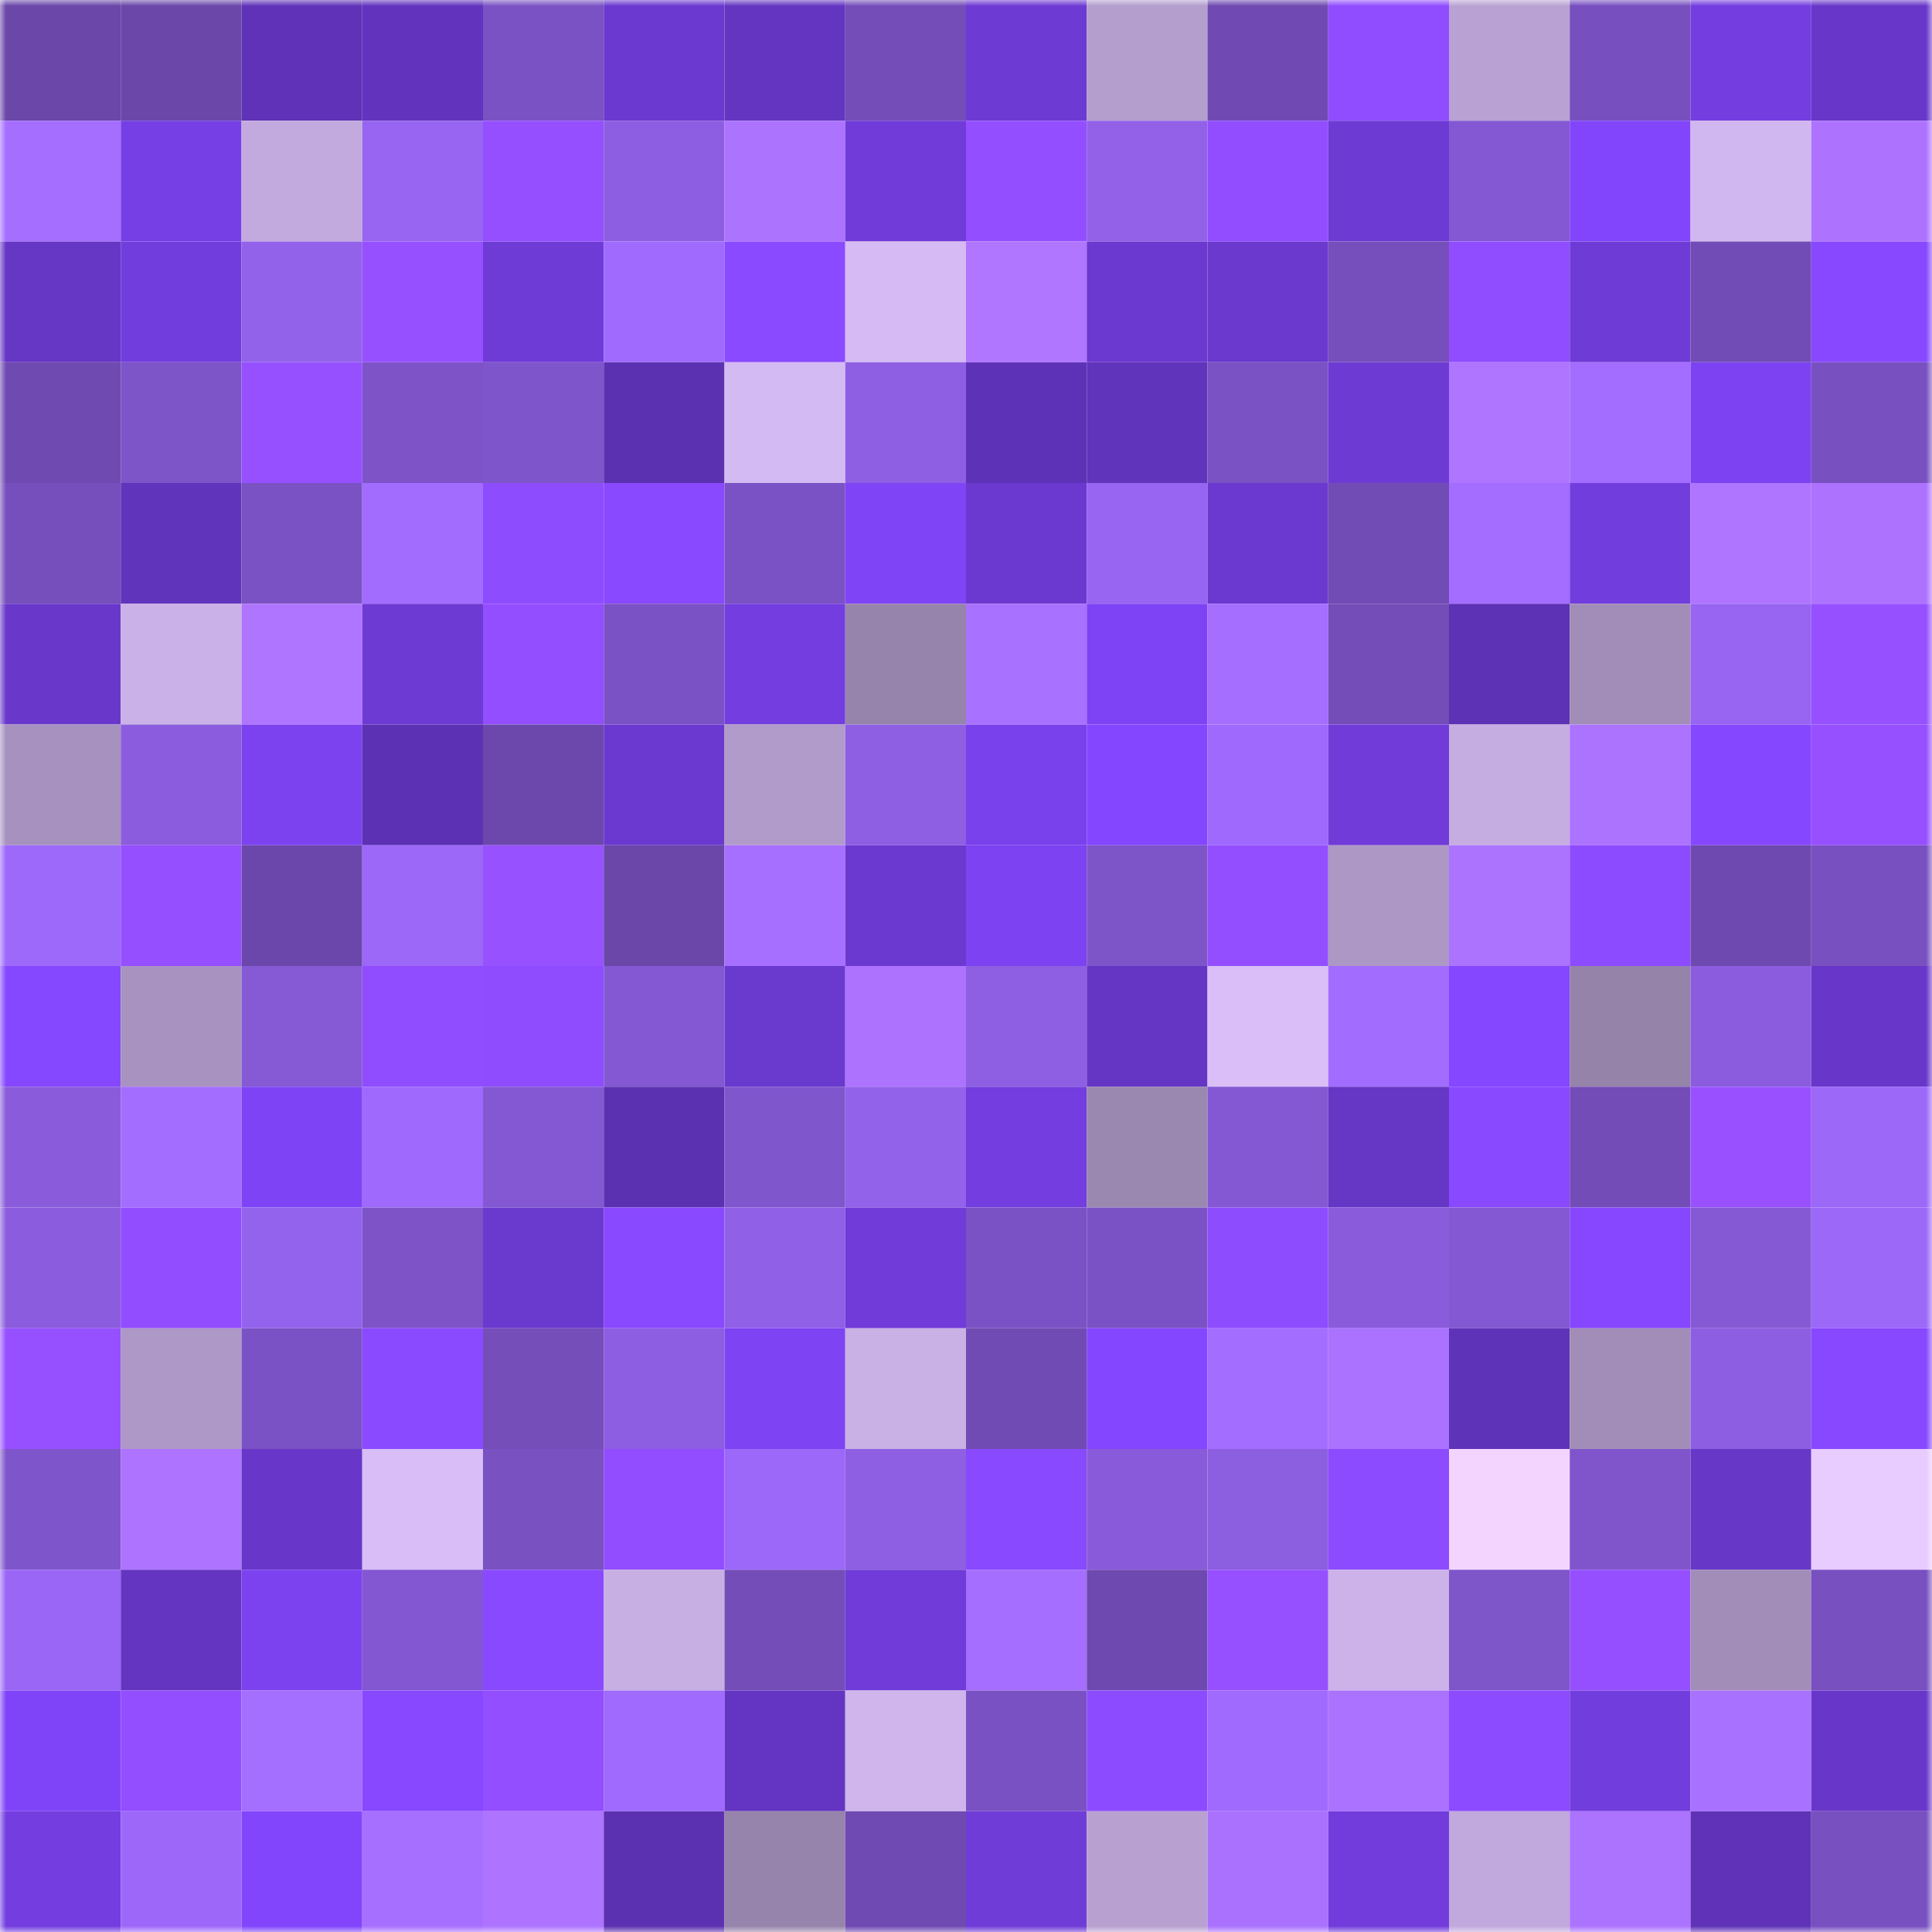 <svg viewBox="0 0 160 160" fill="none" role="img" xmlns="http://www.w3.org/2000/svg" width="240" height="240" name="linea%2Cbeijinglaodaye.linea.eth"><mask id="913141714" mask-type="alpha" maskUnits="userSpaceOnUse" x="0" y="0" width="160" height="160"><rect width="160" height="160" fill="#FFFFFF"></rect></mask><g mask="url(#913141714)"><rect x="0" y="0" width="10" height="10" fill="#6a47a9"></rect><rect x="10" y="0" width="10" height="10" fill="#6a47a9"></rect><rect x="20" y="0" width="10" height="10" fill="#5f32b7"></rect><rect x="30" y="0" width="10" height="10" fill="#6234be"></rect><rect x="40" y="0" width="10" height="10" fill="#7a52c3"></rect><rect x="50" y="0" width="10" height="10" fill="#6b39cf"></rect><rect x="60" y="0" width="10" height="10" fill="#6435c1"></rect><rect x="70" y="0" width="10" height="10" fill="#744db9"></rect><rect x="80" y="0" width="10" height="10" fill="#6e3ad4"></rect><rect x="90" y="0" width="10" height="10" fill="#b49ece"></rect><rect x="100" y="0" width="10" height="10" fill="#704ab2"></rect><rect x="110" y="0" width="10" height="10" fill="#904dff"></rect><rect x="120" y="0" width="10" height="10" fill="#b9a2d3"></rect><rect x="130" y="0" width="10" height="10" fill="#774fbe"></rect><rect x="140" y="0" width="10" height="10" fill="#733ddf"></rect><rect x="150" y="0" width="10" height="10" fill="#6837c9"></rect><rect x="0" y="10" width="10" height="10" fill="#a56eff"></rect><rect x="10" y="10" width="10" height="10" fill="#763fe5"></rect><rect x="20" y="10" width="10" height="10" fill="#c3aade"></rect><rect x="30" y="10" width="10" height="10" fill="#9765f1"></rect><rect x="40" y="10" width="10" height="10" fill="#954fff"></rect><rect x="50" y="10" width="10" height="10" fill="#8d5ee1"></rect><rect x="60" y="10" width="10" height="10" fill="#ac73ff"></rect><rect x="70" y="10" width="10" height="10" fill="#703bd8"></rect><rect x="80" y="10" width="10" height="10" fill="#934fff"></rect><rect x="90" y="10" width="10" height="10" fill="#9261e8"></rect><rect x="100" y="10" width="10" height="10" fill="#914dff"></rect><rect x="110" y="10" width="10" height="10" fill="#6e3ad4"></rect><rect x="120" y="10" width="10" height="10" fill="#8458d3"></rect><rect x="130" y="10" width="10" height="10" fill="#8245fb"></rect><rect x="140" y="10" width="10" height="10" fill="#d1b7ef"></rect><rect x="150" y="10" width="10" height="10" fill="#ad73ff"></rect><rect x="0" y="20" width="10" height="10" fill="#6636c5"></rect><rect x="10" y="20" width="10" height="10" fill="#723ddd"></rect><rect x="20" y="20" width="10" height="10" fill="#9362ea"></rect><rect x="30" y="20" width="10" height="10" fill="#9650ff"></rect><rect x="40" y="20" width="10" height="10" fill="#6f3bd7"></rect><rect x="50" y="20" width="10" height="10" fill="#9f6afd"></rect><rect x="60" y="20" width="10" height="10" fill="#8a4aff"></rect><rect x="70" y="20" width="10" height="10" fill="#d5baf3"></rect><rect x="80" y="20" width="10" height="10" fill="#b076ff"></rect><rect x="90" y="20" width="10" height="10" fill="#6b39cf"></rect><rect x="100" y="20" width="10" height="10" fill="#6b39ce"></rect><rect x="110" y="20" width="10" height="10" fill="#764fbc"></rect><rect x="120" y="20" width="10" height="10" fill="#904dff"></rect><rect x="130" y="20" width="10" height="10" fill="#6f3bd6"></rect><rect x="140" y="20" width="10" height="10" fill="#724cb6"></rect><rect x="150" y="20" width="10" height="10" fill="#8748ff"></rect><rect x="0" y="30" width="10" height="10" fill="#6f4ab1"></rect><rect x="10" y="30" width="10" height="10" fill="#7e54c9"></rect><rect x="20" y="30" width="10" height="10" fill="#9650ff"></rect><rect x="30" y="30" width="10" height="10" fill="#7d53c7"></rect><rect x="40" y="30" width="10" height="10" fill="#7f55cb"></rect><rect x="50" y="30" width="10" height="10" fill="#5c31b1"></rect><rect x="60" y="30" width="10" height="10" fill="#d4baf2"></rect><rect x="70" y="30" width="10" height="10" fill="#8e5fe3"></rect><rect x="80" y="30" width="10" height="10" fill="#5e32b7"></rect><rect x="90" y="30" width="10" height="10" fill="#6134bc"></rect><rect x="100" y="30" width="10" height="10" fill="#7a52c3"></rect><rect x="110" y="30" width="10" height="10" fill="#6e3ad4"></rect><rect x="120" y="30" width="10" height="10" fill="#b075ff"></rect><rect x="130" y="30" width="10" height="10" fill="#a36dff"></rect><rect x="140" y="30" width="10" height="10" fill="#7d42f1"></rect><rect x="150" y="30" width="10" height="10" fill="#7850c0"></rect><rect x="0" y="40" width="10" height="10" fill="#764fbc"></rect><rect x="10" y="40" width="10" height="10" fill="#6134bc"></rect><rect x="20" y="40" width="10" height="10" fill="#7b52c4"></rect><rect x="30" y="40" width="10" height="10" fill="#a26cff"></rect><rect x="40" y="40" width="10" height="10" fill="#8e4cff"></rect><rect x="50" y="40" width="10" height="10" fill="#8949ff"></rect><rect x="60" y="40" width="10" height="10" fill="#7b52c5"></rect><rect x="70" y="40" width="10" height="10" fill="#7f44f5"></rect><rect x="80" y="40" width="10" height="10" fill="#6c39d0"></rect><rect x="90" y="40" width="10" height="10" fill="#9865f3"></rect><rect x="100" y="40" width="10" height="10" fill="#6b39cf"></rect><rect x="110" y="40" width="10" height="10" fill="#714cb5"></rect><rect x="120" y="40" width="10" height="10" fill="#a46dff"></rect><rect x="130" y="40" width="10" height="10" fill="#723ddd"></rect><rect x="140" y="40" width="10" height="10" fill="#b075ff"></rect><rect x="150" y="40" width="10" height="10" fill="#ad73ff"></rect><rect x="0" y="50" width="10" height="10" fill="#6938cb"></rect><rect x="10" y="50" width="10" height="10" fill="#cab1e7"></rect><rect x="20" y="50" width="10" height="10" fill="#b075ff"></rect><rect x="30" y="50" width="10" height="10" fill="#6e3ad4"></rect><rect x="40" y="50" width="10" height="10" fill="#924eff"></rect><rect x="50" y="50" width="10" height="10" fill="#7b52c5"></rect><rect x="60" y="50" width="10" height="10" fill="#733ddf"></rect><rect x="70" y="50" width="10" height="10" fill="#9784ac"></rect><rect x="80" y="50" width="10" height="10" fill="#a971ff"></rect><rect x="90" y="50" width="10" height="10" fill="#7e43f4"></rect><rect x="100" y="50" width="10" height="10" fill="#a56eff"></rect><rect x="110" y="50" width="10" height="10" fill="#744db9"></rect><rect x="120" y="50" width="10" height="10" fill="#5d32b4"></rect><rect x="130" y="50" width="10" height="10" fill="#a28db8"></rect><rect x="140" y="50" width="10" height="10" fill="#9765f1"></rect><rect x="150" y="50" width="10" height="10" fill="#9650ff"></rect><rect x="0" y="60" width="10" height="10" fill="#a792bf"></rect><rect x="10" y="60" width="10" height="10" fill="#8b5dde"></rect><rect x="20" y="60" width="10" height="10" fill="#7c42ef"></rect><rect x="30" y="60" width="10" height="10" fill="#5c31b3"></rect><rect x="40" y="60" width="10" height="10" fill="#6c48ad"></rect><rect x="50" y="60" width="10" height="10" fill="#6b39cf"></rect><rect x="60" y="60" width="10" height="10" fill="#b19bca"></rect><rect x="70" y="60" width="10" height="10" fill="#8e5fe3"></rect><rect x="80" y="60" width="10" height="10" fill="#7941eb"></rect><rect x="90" y="60" width="10" height="10" fill="#8446ff"></rect><rect x="100" y="60" width="10" height="10" fill="#9e69fc"></rect><rect x="110" y="60" width="10" height="10" fill="#703bd8"></rect><rect x="120" y="60" width="10" height="10" fill="#c6ade1"></rect><rect x="130" y="60" width="10" height="10" fill="#ac73ff"></rect><rect x="140" y="60" width="10" height="10" fill="#8547ff"></rect><rect x="150" y="60" width="10" height="10" fill="#9650ff"></rect><rect x="0" y="70" width="10" height="10" fill="#9d69fb"></rect><rect x="10" y="70" width="10" height="10" fill="#954fff"></rect><rect x="20" y="70" width="10" height="10" fill="#6b47ab"></rect><rect x="30" y="70" width="10" height="10" fill="#9c68f8"></rect><rect x="40" y="70" width="10" height="10" fill="#9851ff"></rect><rect x="50" y="70" width="10" height="10" fill="#6a47a9"></rect><rect x="60" y="70" width="10" height="10" fill="#a76fff"></rect><rect x="70" y="70" width="10" height="10" fill="#6c39d0"></rect><rect x="80" y="70" width="10" height="10" fill="#7d42f1"></rect><rect x="90" y="70" width="10" height="10" fill="#7e54c9"></rect><rect x="100" y="70" width="10" height="10" fill="#934eff"></rect><rect x="110" y="70" width="10" height="10" fill="#ad97c5"></rect><rect x="120" y="70" width="10" height="10" fill="#ac73ff"></rect><rect x="130" y="70" width="10" height="10" fill="#8d4bff"></rect><rect x="140" y="70" width="10" height="10" fill="#6e49af"></rect><rect x="150" y="70" width="10" height="10" fill="#7850c0"></rect><rect x="0" y="80" width="10" height="10" fill="#8648ff"></rect><rect x="10" y="80" width="10" height="10" fill="#a893c0"></rect><rect x="20" y="80" width="10" height="10" fill="#8659d5"></rect><rect x="30" y="80" width="10" height="10" fill="#904dff"></rect><rect x="40" y="80" width="10" height="10" fill="#8f4cff"></rect><rect x="50" y="80" width="10" height="10" fill="#8458d3"></rect><rect x="60" y="80" width="10" height="10" fill="#6a39ce"></rect><rect x="70" y="80" width="10" height="10" fill="#ad73ff"></rect><rect x="80" y="80" width="10" height="10" fill="#8f5fe3"></rect><rect x="90" y="80" width="10" height="10" fill="#6536c4"></rect><rect x="100" y="80" width="10" height="10" fill="#d9bef8"></rect><rect x="110" y="80" width="10" height="10" fill="#a26cff"></rect><rect x="120" y="80" width="10" height="10" fill="#8547ff"></rect><rect x="130" y="80" width="10" height="10" fill="#9583aa"></rect><rect x="140" y="80" width="10" height="10" fill="#8b5dde"></rect><rect x="150" y="80" width="10" height="10" fill="#6837c9"></rect><rect x="0" y="90" width="10" height="10" fill="#8a5cdb"></rect><rect x="10" y="90" width="10" height="10" fill="#a36dff"></rect><rect x="20" y="90" width="10" height="10" fill="#7e43f5"></rect><rect x="30" y="90" width="10" height="10" fill="#9e69fc"></rect><rect x="40" y="90" width="10" height="10" fill="#8358d2"></rect><rect x="50" y="90" width="10" height="10" fill="#5c31b1"></rect><rect x="60" y="90" width="10" height="10" fill="#8056cd"></rect><rect x="70" y="90" width="10" height="10" fill="#9362ea"></rect><rect x="80" y="90" width="10" height="10" fill="#733ddf"></rect><rect x="90" y="90" width="10" height="10" fill="#9b88b1"></rect><rect x="100" y="90" width="10" height="10" fill="#8458d2"></rect><rect x="110" y="90" width="10" height="10" fill="#6636c5"></rect><rect x="120" y="90" width="10" height="10" fill="#8949ff"></rect><rect x="130" y="90" width="10" height="10" fill="#734cb7"></rect><rect x="140" y="90" width="10" height="10" fill="#9951ff"></rect><rect x="150" y="90" width="10" height="10" fill="#9c68f8"></rect><rect x="0" y="100" width="10" height="10" fill="#8b5dde"></rect><rect x="10" y="100" width="10" height="10" fill="#914dff"></rect><rect x="20" y="100" width="10" height="10" fill="#9463ed"></rect><rect x="30" y="100" width="10" height="10" fill="#7d53c7"></rect><rect x="40" y="100" width="10" height="10" fill="#6a39ce"></rect><rect x="50" y="100" width="10" height="10" fill="#8949ff"></rect><rect x="60" y="100" width="10" height="10" fill="#9060e7"></rect><rect x="70" y="100" width="10" height="10" fill="#703bd8"></rect><rect x="80" y="100" width="10" height="10" fill="#7b52c5"></rect><rect x="90" y="100" width="10" height="10" fill="#7b52c5"></rect><rect x="100" y="100" width="10" height="10" fill="#8e4cff"></rect><rect x="110" y="100" width="10" height="10" fill="#8a5cdc"></rect><rect x="120" y="100" width="10" height="10" fill="#8358d2"></rect><rect x="130" y="100" width="10" height="10" fill="#8647ff"></rect><rect x="140" y="100" width="10" height="10" fill="#8559d4"></rect><rect x="150" y="100" width="10" height="10" fill="#9c68f8"></rect><rect x="0" y="110" width="10" height="10" fill="#9650ff"></rect><rect x="10" y="110" width="10" height="10" fill="#ae98c7"></rect><rect x="20" y="110" width="10" height="10" fill="#7b52c5"></rect><rect x="30" y="110" width="10" height="10" fill="#8a4aff"></rect><rect x="40" y="110" width="10" height="10" fill="#754eba"></rect><rect x="50" y="110" width="10" height="10" fill="#8d5ee1"></rect><rect x="60" y="110" width="10" height="10" fill="#7e43f3"></rect><rect x="70" y="110" width="10" height="10" fill="#c9b0e5"></rect><rect x="80" y="110" width="10" height="10" fill="#704bb3"></rect><rect x="90" y="110" width="10" height="10" fill="#8446ff"></rect><rect x="100" y="110" width="10" height="10" fill="#a36dff"></rect><rect x="110" y="110" width="10" height="10" fill="#ab72ff"></rect><rect x="120" y="110" width="10" height="10" fill="#5f33b8"></rect><rect x="130" y="110" width="10" height="10" fill="#a28db8"></rect><rect x="140" y="110" width="10" height="10" fill="#8d5ee1"></rect><rect x="150" y="110" width="10" height="10" fill="#8748ff"></rect><rect x="0" y="120" width="10" height="10" fill="#7f55cb"></rect><rect x="10" y="120" width="10" height="10" fill="#ae74ff"></rect><rect x="20" y="120" width="10" height="10" fill="#6837c9"></rect><rect x="30" y="120" width="10" height="10" fill="#d8bdf7"></rect><rect x="40" y="120" width="10" height="10" fill="#7951c1"></rect><rect x="50" y="120" width="10" height="10" fill="#914dff"></rect><rect x="60" y="120" width="10" height="10" fill="#9c68f9"></rect><rect x="70" y="120" width="10" height="10" fill="#8e5fe3"></rect><rect x="80" y="120" width="10" height="10" fill="#8849ff"></rect><rect x="90" y="120" width="10" height="10" fill="#895bda"></rect><rect x="100" y="120" width="10" height="10" fill="#8c5ee0"></rect><rect x="110" y="120" width="10" height="10" fill="#8c4bff"></rect><rect x="120" y="120" width="10" height="10" fill="#f3d4ff"></rect><rect x="130" y="120" width="10" height="10" fill="#8055cc"></rect><rect x="140" y="120" width="10" height="10" fill="#6737c8"></rect><rect x="150" y="120" width="10" height="10" fill="#e8cbff"></rect><rect x="0" y="130" width="10" height="10" fill="#9a66f5"></rect><rect x="10" y="130" width="10" height="10" fill="#6335c0"></rect><rect x="20" y="130" width="10" height="10" fill="#7c42ef"></rect><rect x="30" y="130" width="10" height="10" fill="#8357d1"></rect><rect x="40" y="130" width="10" height="10" fill="#8949ff"></rect><rect x="50" y="130" width="10" height="10" fill="#c7aee3"></rect><rect x="60" y="130" width="10" height="10" fill="#744db9"></rect><rect x="70" y="130" width="10" height="10" fill="#703bd8"></rect><rect x="80" y="130" width="10" height="10" fill="#a56eff"></rect><rect x="90" y="130" width="10" height="10" fill="#6e49b0"></rect><rect x="100" y="130" width="10" height="10" fill="#9650ff"></rect><rect x="110" y="130" width="10" height="10" fill="#ccb2e9"></rect><rect x="120" y="130" width="10" height="10" fill="#7f55ca"></rect><rect x="130" y="130" width="10" height="10" fill="#954fff"></rect><rect x="140" y="130" width="10" height="10" fill="#a18db8"></rect><rect x="150" y="130" width="10" height="10" fill="#7850c0"></rect><rect x="0" y="140" width="10" height="10" fill="#8044f8"></rect><rect x="10" y="140" width="10" height="10" fill="#934eff"></rect><rect x="20" y="140" width="10" height="10" fill="#a46eff"></rect><rect x="30" y="140" width="10" height="10" fill="#8748ff"></rect><rect x="40" y="140" width="10" height="10" fill="#924eff"></rect><rect x="50" y="140" width="10" height="10" fill="#9f6afd"></rect><rect x="60" y="140" width="10" height="10" fill="#6435c2"></rect><rect x="70" y="140" width="10" height="10" fill="#cfb5ec"></rect><rect x="80" y="140" width="10" height="10" fill="#7a51c2"></rect><rect x="90" y="140" width="10" height="10" fill="#8d4bff"></rect><rect x="100" y="140" width="10" height="10" fill="#9f6afd"></rect><rect x="110" y="140" width="10" height="10" fill="#ab72ff"></rect><rect x="120" y="140" width="10" height="10" fill="#8c4bff"></rect><rect x="130" y="140" width="10" height="10" fill="#723ddd"></rect><rect x="140" y="140" width="10" height="10" fill="#a971ff"></rect><rect x="150" y="140" width="10" height="10" fill="#6837c9"></rect><rect x="0" y="150" width="10" height="10" fill="#733ddf"></rect><rect x="10" y="150" width="10" height="10" fill="#9d68fa"></rect><rect x="20" y="150" width="10" height="10" fill="#8245fc"></rect><rect x="30" y="150" width="10" height="10" fill="#a76fff"></rect><rect x="40" y="150" width="10" height="10" fill="#ae74ff"></rect><rect x="50" y="150" width="10" height="10" fill="#5c31b1"></rect><rect x="60" y="150" width="10" height="10" fill="#9784ac"></rect><rect x="70" y="150" width="10" height="10" fill="#6f4ab2"></rect><rect x="80" y="150" width="10" height="10" fill="#703cd8"></rect><rect x="90" y="150" width="10" height="10" fill="#b8a1d1"></rect><rect x="100" y="150" width="10" height="10" fill="#aa71ff"></rect><rect x="110" y="150" width="10" height="10" fill="#723cdc"></rect><rect x="120" y="150" width="10" height="10" fill="#c1a9dd"></rect><rect x="130" y="150" width="10" height="10" fill="#ac73ff"></rect><rect x="140" y="150" width="10" height="10" fill="#5f32b7"></rect><rect x="150" y="150" width="10" height="10" fill="#7850c0"></rect></g></svg>